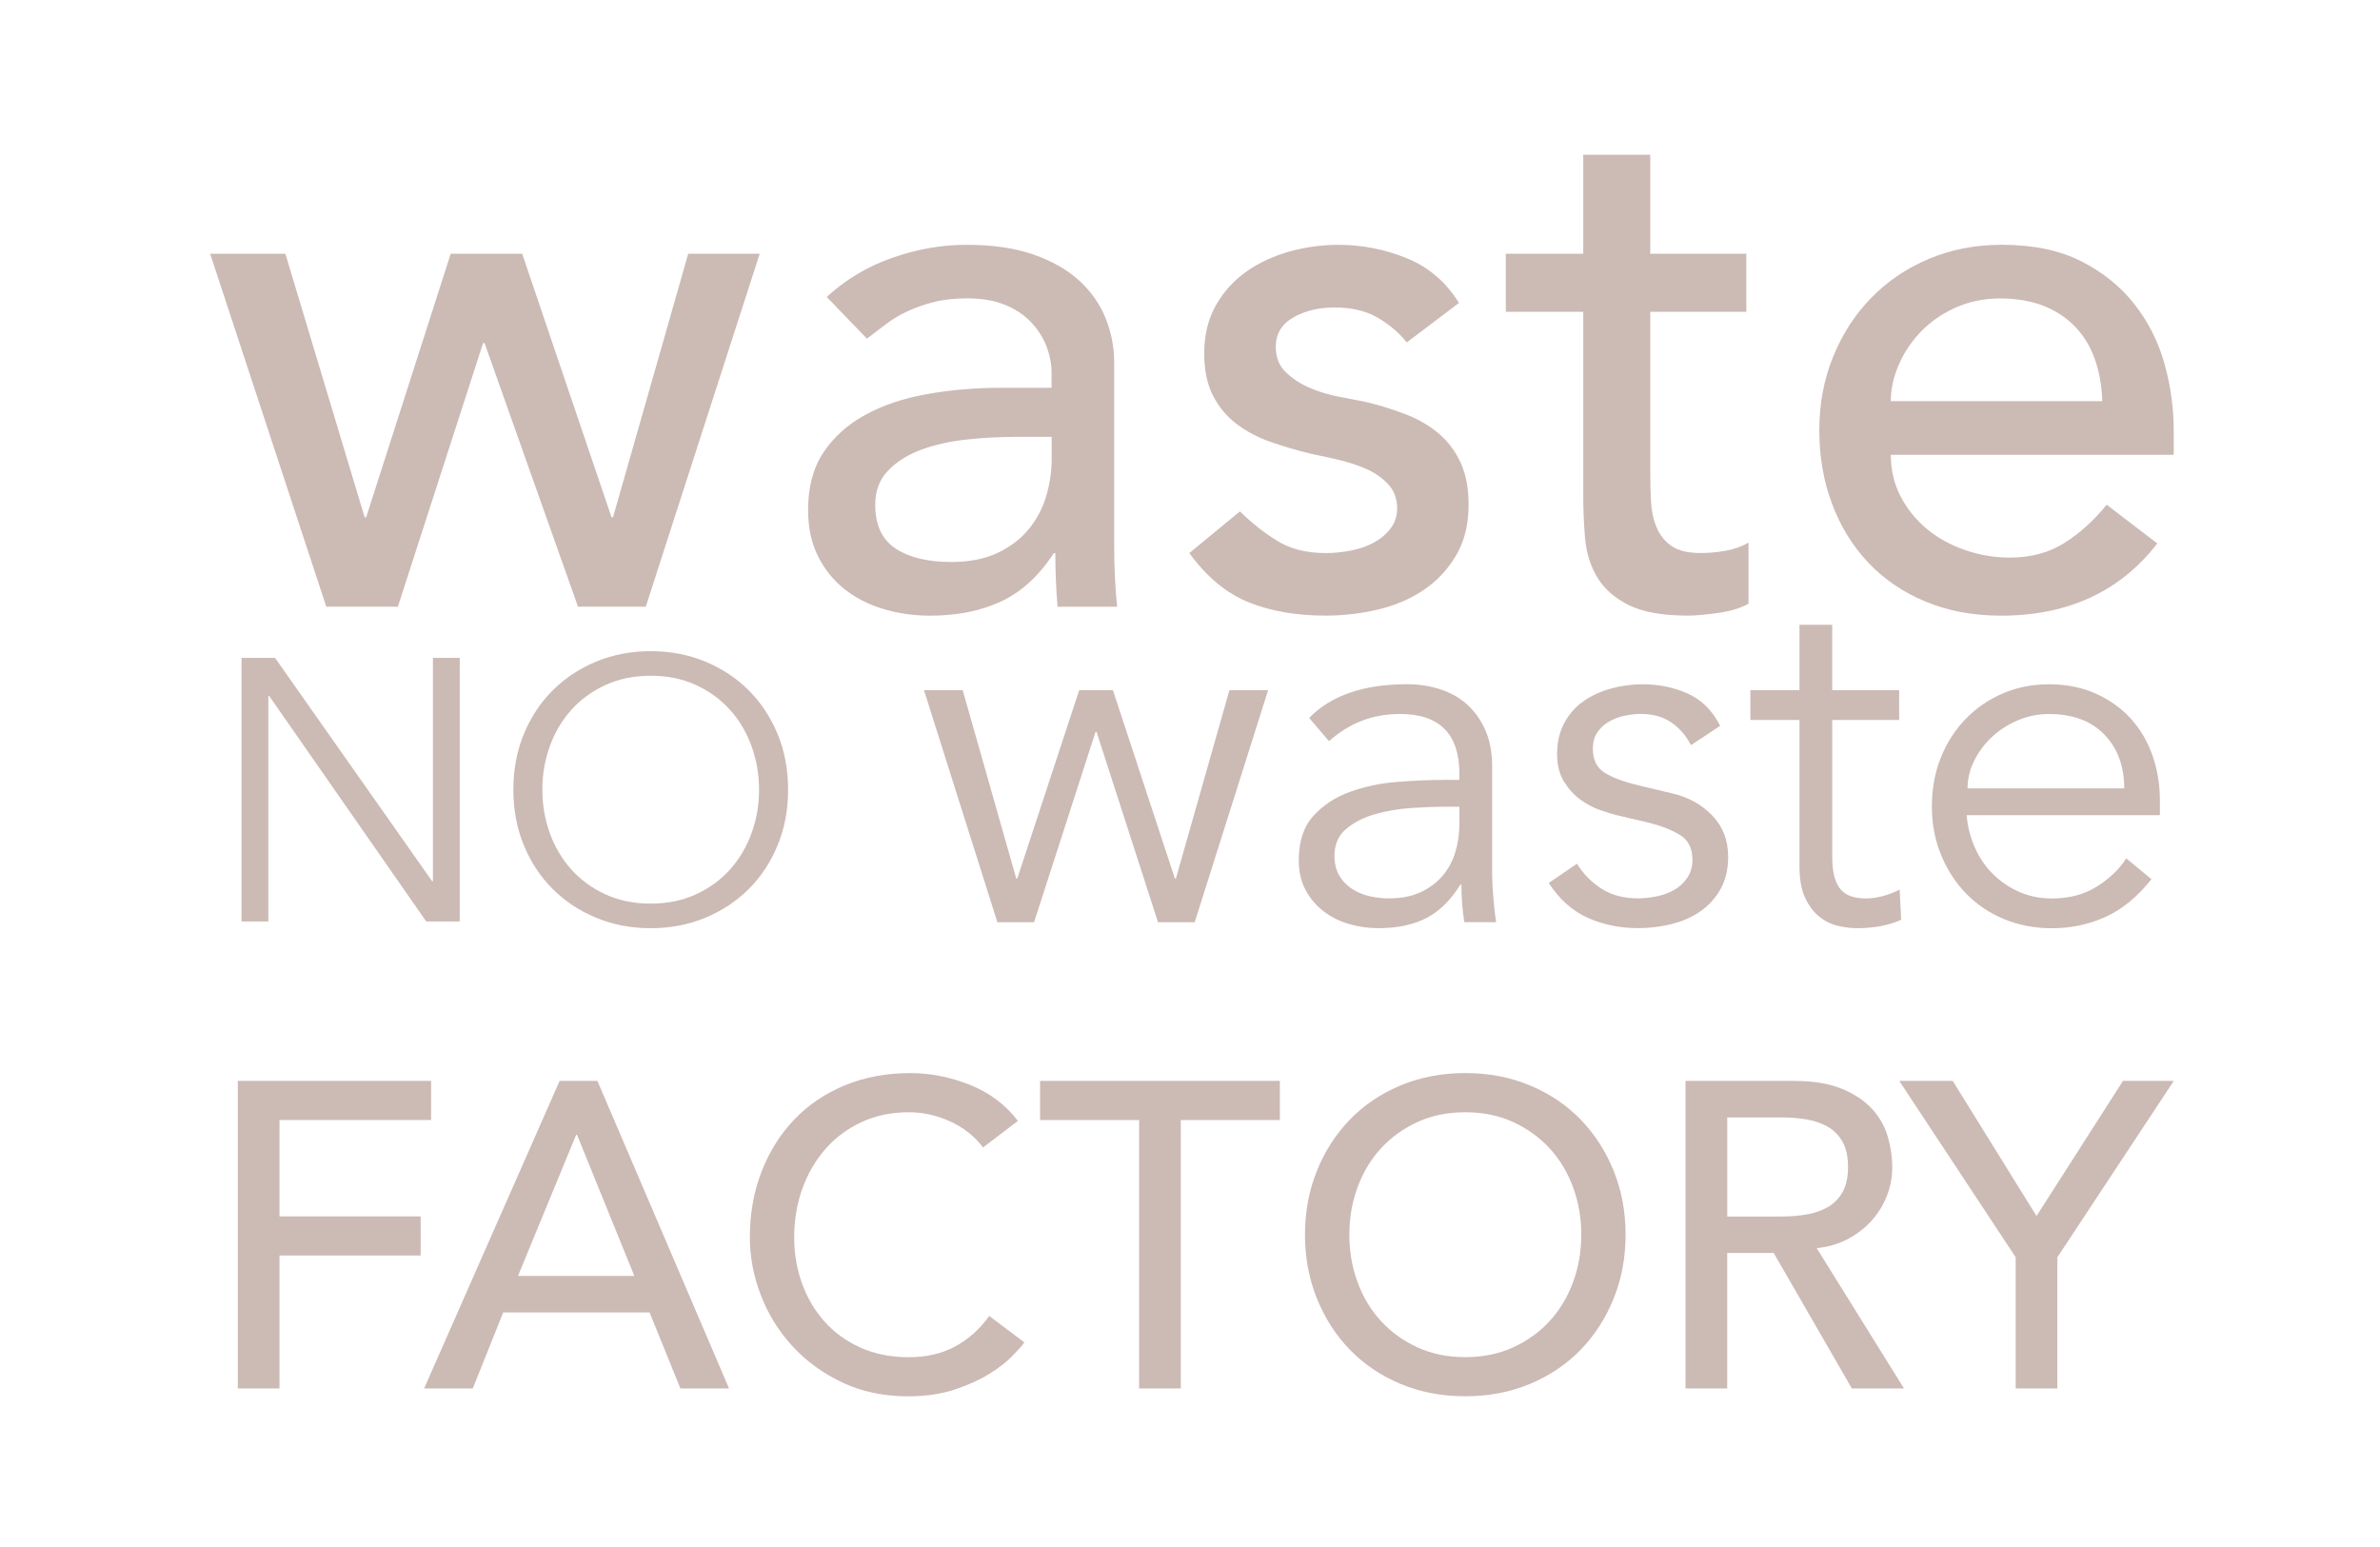 <?xml version="1.0" encoding="UTF-8"?>
<svg id="Laag_1" data-name="Laag 1" xmlns="http://www.w3.org/2000/svg" viewBox="0 0 600 390">
  <path d="M476.67,101.14c0-3,.66-6.04,1.97-9.1,1.31-3.06,3.16-5.85,5.54-8.35,2.38-2.5,5.29-4.54,8.73-6.1,3.44-1.56,7.23-2.35,11.36-2.35s7.98.66,11.17,1.97c3.19,1.31,5.85,3.13,7.98,5.44,2.13,2.32,3.72,5.04,4.79,8.17,1.06,3.13,1.66,6.57,1.78,10.32h-53.31ZM548,114.65v-6.01c0-5.75-.78-11.42-2.35-16.99-1.57-5.57-4.1-10.57-7.6-15.02-3.5-4.44-7.98-8.04-13.42-10.79-5.44-2.75-12.11-4.13-19.99-4.13-6.63,0-12.77,1.19-18.4,3.57-5.63,2.38-10.48,5.66-14.55,9.86-4.07,4.19-7.26,9.14-9.57,14.83-2.32,5.7-3.47,11.86-3.47,18.49s1.06,12.8,3.19,18.49c2.13,5.7,5.16,10.64,9.1,14.83,3.94,4.19,8.76,7.48,14.45,9.86,5.69,2.38,12.04,3.57,19.05,3.57,16.9,0,30.04-6.07,39.42-18.21l-12.76-9.76c-3.26,4.01-6.82,7.23-10.7,9.67-3.88,2.44-8.45,3.66-13.7,3.66-3.88,0-7.64-.63-11.26-1.88-3.63-1.25-6.82-3-9.57-5.26-2.75-2.25-4.97-4.97-6.66-8.17-1.69-3.19-2.53-6.73-2.53-10.61h71.33ZM440.25,63.97h-24.22v-24.97h-16.89v24.97h-19.52v14.64h19.52v46.37c0,3.63.16,7.23.47,10.79.31,3.57,1.31,6.79,3,9.67,1.69,2.88,4.32,5.23,7.88,7.04s8.6,2.72,15.11,2.72c1.75,0,4.22-.22,7.41-.66,3.19-.44,5.79-1.22,7.79-2.35v-15.39c-1.75,1-3.69,1.69-5.82,2.06-2.13.38-4.19.56-6.19.56-3.26,0-5.73-.59-7.41-1.78-1.69-1.19-2.94-2.75-3.75-4.69-.82-1.94-1.28-4.13-1.41-6.57-.13-2.44-.19-4.91-.19-7.41v-40.36h24.22v-14.64ZM367.8,76.36c-3.26-5.26-7.64-9.01-13.14-11.26-5.51-2.25-11.26-3.38-17.27-3.38-4.13,0-8.23.56-12.3,1.69-4.07,1.13-7.7,2.82-10.89,5.07-3.19,2.25-5.76,5.1-7.7,8.54-1.94,3.44-2.91,7.48-2.91,12.11,0,4.26.75,7.82,2.25,10.7,1.5,2.88,3.5,5.26,6.01,7.13,2.5,1.88,5.38,3.38,8.64,4.51,3.25,1.13,6.69,2.13,10.32,3,1.88.37,4.04.84,6.48,1.41,2.44.56,4.75,1.31,6.95,2.25,2.19.94,4.07,2.22,5.63,3.85,1.56,1.63,2.35,3.69,2.35,6.19,0,1.88-.53,3.54-1.6,4.97-1.07,1.44-2.44,2.63-4.13,3.57-1.69.94-3.63,1.63-5.82,2.06-2.19.44-4.35.66-6.48.66-4.88,0-9.01-1.06-12.39-3.19-3.38-2.13-6.45-4.57-9.2-7.32l-12.77,10.51c4.38,6.01,9.35,10.14,14.92,12.39,5.57,2.25,12.04,3.38,19.43,3.38,4.38,0,8.73-.5,13.05-1.5,4.32-1,8.17-2.63,11.55-4.88,3.38-2.25,6.13-5.16,8.26-8.73,2.13-3.57,3.19-7.85,3.19-12.86,0-4.13-.66-7.63-1.97-10.51-1.31-2.88-3.13-5.32-5.44-7.32-2.32-2-5.07-3.63-8.26-4.88-3.19-1.25-6.6-2.31-10.23-3.19-1.88-.37-4.13-.81-6.76-1.31-2.63-.5-5.1-1.25-7.41-2.25-2.32-1-4.32-2.31-6.01-3.94-1.69-1.62-2.53-3.75-2.53-6.38,0-3.25,1.47-5.73,4.41-7.41,2.94-1.69,6.41-2.53,10.42-2.53,4.25,0,7.85.84,10.79,2.53,2.94,1.69,5.41,3.79,7.41,6.29l13.14-9.95ZM265.12,110.15v5.63c0,3-.44,6.04-1.31,9.1-.88,3.07-2.32,5.85-4.32,8.35-2,2.5-4.63,4.54-7.88,6.1-3.26,1.57-7.2,2.35-11.83,2.35-5.88,0-10.54-1.13-13.98-3.38-3.44-2.25-5.16-5.94-5.16-11.08,0-3.5,1.09-6.38,3.29-8.64,2.19-2.25,5-4,8.45-5.26,3.44-1.25,7.26-2.09,11.45-2.53,4.19-.44,8.29-.66,12.3-.66h9.01ZM218.56,85.37c1.5-1.13,3.07-2.31,4.69-3.57,1.62-1.25,3.44-2.35,5.44-3.29,2-.94,4.22-1.72,6.66-2.35,2.44-.63,5.29-.94,8.54-.94,3.63,0,6.76.53,9.39,1.6,2.63,1.06,4.82,2.5,6.57,4.32,1.75,1.82,3.06,3.85,3.94,6.1.87,2.25,1.31,4.51,1.31,6.76v3.76h-12.39c-6.76,0-13.11.53-19.05,1.6-5.95,1.06-11.14,2.82-15.58,5.26-4.44,2.44-7.95,5.6-10.51,9.48-2.57,3.88-3.85,8.7-3.85,14.45,0,4.38.81,8.23,2.44,11.55,1.63,3.32,3.85,6.1,6.66,8.35,2.82,2.25,6.1,3.94,9.86,5.07,3.75,1.13,7.7,1.69,11.83,1.69,6.76,0,12.7-1.19,17.83-3.57,5.13-2.38,9.57-6.44,13.33-12.2h.38c0,4.51.19,9.01.56,13.52h15.02c-.25-2.38-.44-4.88-.56-7.51-.13-2.63-.19-5.51-.19-8.64v-45.43c0-3.88-.72-7.6-2.16-11.17-1.44-3.57-3.66-6.73-6.66-9.48-3-2.75-6.85-4.94-11.55-6.57-4.69-1.63-10.3-2.44-16.8-2.44s-12.52,1.1-18.77,3.28c-6.26,2.19-11.76,5.48-16.52,9.86l10.14,10.51ZM82.28,152.95h18.02l21.48-66.45h.38l23.56,66.45h17.08l28.72-88.98h-18.02l-18.96,66.45h-.37l-22.53-66.45h-18.02l-21.31,66.45h-.38l-19.99-66.45h-18.96l29.28,88.98Z" fill="#ccbab4"/>
  <path d="M196.05,185.09c-1.75-4.25-4.18-7.93-7.27-11.03-3.1-3.1-6.76-5.52-10.98-7.27-4.22-1.75-8.81-2.63-13.75-2.63s-9.53.88-13.75,2.63c-4.22,1.75-7.88,4.18-10.98,7.27-3.1,3.1-5.52,6.77-7.27,11.03-1.75,4.26-2.63,8.92-2.63,13.99s.88,9.73,2.63,13.99c1.75,4.26,4.18,7.93,7.27,11.03,3.1,3.1,6.76,5.52,10.98,7.27,4.22,1.75,8.81,2.63,13.75,2.63s9.53-.88,13.75-2.63c4.22-1.75,7.88-4.18,10.98-7.27s5.52-6.77,7.27-11.03c1.75-4.25,2.63-8.92,2.63-13.99s-.88-9.73-2.63-13.99M189.48,210.01c-1.25,3.47-3.05,6.52-5.4,9.15-2.35,2.63-5.21,4.73-8.59,6.29-3.38,1.56-7.2,2.35-11.45,2.35s-8.07-.78-11.45-2.35c-3.38-1.56-6.24-3.66-8.59-6.29-2.35-2.63-4.15-5.68-5.4-9.15-1.25-3.47-1.88-7.12-1.88-10.93s.63-7.46,1.88-10.93c1.25-3.47,3.05-6.52,5.4-9.15,2.35-2.63,5.21-4.72,8.59-6.29,3.38-1.56,7.19-2.35,11.45-2.35s8.07.78,11.45,2.35c3.38,1.56,6.24,3.66,8.59,6.29,2.35,2.63,4.14,5.68,5.4,9.15,1.25,3.47,1.88,7.12,1.88,10.93s-.63,7.46-1.88,10.93M69.34,165.85h-8.45v66.45h6.76v-56.88h.19l39.61,56.88h8.45v-66.45h-6.76v56.32h-.19l-39.61-56.32Z" fill="#ccbab4"/>
  <path d="M544.51,205.5v-3.75c0-4-.63-7.77-1.87-11.31-1.25-3.54-3.06-6.62-5.44-9.25-2.38-2.62-5.31-4.73-8.81-6.31-3.5-1.58-7.46-2.37-11.87-2.37-4.17,0-8.04.77-11.62,2.31-3.58,1.54-6.71,3.69-9.37,6.44-2.67,2.75-4.75,6-6.25,9.75-1.5,3.75-2.25,7.83-2.25,12.25s.77,8.5,2.31,12.25c1.54,3.75,3.64,7,6.31,9.75,2.67,2.75,5.85,4.9,9.56,6.44,3.71,1.54,7.73,2.31,12.06,2.31,4.83,0,9.35-.96,13.56-2.87,4.21-1.92,8.06-5.08,11.56-9.5l-6.37-5.25c-1.67,2.67-4.11,5.02-7.31,7.06-3.21,2.04-7.02,3.06-11.44,3.06-2.92,0-5.62-.54-8.12-1.62-2.5-1.08-4.71-2.56-6.62-4.44-1.92-1.87-3.46-4.1-4.62-6.69-1.17-2.58-1.87-5.33-2.12-8.25h48.74ZM496.02,198.75c0-2.42.56-4.75,1.69-7,1.12-2.25,2.62-4.25,4.5-6s4.06-3.14,6.56-4.19c2.5-1.04,5.08-1.56,7.75-1.56,6,0,10.66,1.73,14,5.19,3.33,3.46,5,7.98,5,13.56h-39.49ZM478.77,174h-16.87v-16.5h-8.25v16.5h-12.37v7.5h12.37v36.87c0,3.25.46,5.87,1.38,7.87.92,2,2.08,3.58,3.5,4.75,1.42,1.17,2.98,1.96,4.69,2.38,1.71.42,3.35.62,4.94.62,4.33,0,8.04-.71,11.12-2.12l-.37-7.62c-1.25.67-2.62,1.21-4.12,1.62-1.5.42-2.96.63-4.37.63-1.25,0-2.4-.14-3.44-.44-1.04-.29-1.94-.81-2.69-1.56s-1.33-1.81-1.75-3.19c-.42-1.38-.63-3.14-.63-5.31v-34.5h16.87v-7.5ZM433.66,183c-1.92-3.83-4.62-6.54-8.12-8.12-3.5-1.58-7.29-2.37-11.37-2.37-2.75,0-5.42.36-8,1.06-2.58.71-4.9,1.77-6.94,3.19-2.04,1.42-3.67,3.25-4.87,5.5-1.21,2.25-1.81,4.87-1.81,7.87,0,2.75.58,5.06,1.75,6.94,1.17,1.87,2.56,3.4,4.19,4.56,1.62,1.17,3.29,2.04,5,2.62,1.71.58,3.06,1,4.06,1.25l8,1.87c3.08.75,5.71,1.77,7.87,3.06,2.17,1.29,3.25,3.4,3.25,6.31,0,1.67-.4,3.12-1.19,4.37-.79,1.25-1.83,2.27-3.12,3.06-1.29.79-2.77,1.38-4.44,1.75-1.67.37-3.33.56-5,.56-3.5,0-6.52-.79-9.06-2.37-2.54-1.58-4.65-3.71-6.31-6.37l-7.12,4.87c2.75,4.17,6.06,7.1,9.94,8.81,3.87,1.71,8.06,2.56,12.56,2.56,2.83,0,5.62-.33,8.37-1,2.75-.67,5.19-1.73,7.31-3.19,2.12-1.46,3.83-3.33,5.12-5.62,1.29-2.29,1.94-5.02,1.94-8.19,0-4.17-1.35-7.64-4.06-10.44-2.71-2.79-6.11-4.64-10.19-5.56l-8.37-2c-3.83-.92-6.71-2-8.62-3.25-1.92-1.25-2.87-3.25-2.87-6,0-1.58.35-2.92,1.06-4,.71-1.08,1.64-1.98,2.81-2.69,1.17-.71,2.48-1.23,3.94-1.56,1.46-.33,2.89-.5,4.31-.5,3,0,5.54.71,7.62,2.12,2.08,1.42,3.75,3.33,5,5.75l7.37-4.87ZM363.79,196.62c-3.5,0-7.35.17-11.56.5-4.21.33-8.17,1.17-11.87,2.5-3.71,1.33-6.79,3.36-9.25,6.06-2.46,2.71-3.69,6.44-3.69,11.19,0,2.83.56,5.31,1.69,7.44,1.12,2.12,2.62,3.92,4.5,5.37,1.87,1.46,4.02,2.54,6.44,3.25,2.42.71,4.92,1.06,7.5,1.06,4.75,0,8.77-.86,12.06-2.56,3.29-1.71,6.14-4.52,8.56-8.44h.25c0,1.58.06,3.21.19,4.87.13,1.67.31,3.21.56,4.62h8c-.25-1.58-.48-3.6-.69-6.06-.21-2.46-.31-4.81-.31-7.06v-26.12c0-3.58-.58-6.67-1.75-9.25-1.17-2.58-2.71-4.73-4.62-6.44-1.92-1.71-4.19-2.98-6.81-3.81-2.62-.83-5.35-1.25-8.19-1.25-11,0-19.25,2.83-24.75,8.5l5,5.87c5.08-4.58,11.04-6.87,17.87-6.87,10,0,15,5.04,15,15.12v1.5h-4.12ZM367.92,203.37v4.25c0,2.58-.36,5.02-1.06,7.31-.71,2.29-1.81,4.29-3.31,6-1.5,1.71-3.36,3.06-5.56,4.06-2.21,1-4.81,1.5-7.81,1.5-1.67,0-3.31-.19-4.94-.56-1.62-.37-3.1-1-4.44-1.87-1.33-.87-2.4-2-3.19-3.37-.79-1.38-1.19-3.02-1.19-4.94,0-2.92,1.02-5.21,3.06-6.87,2.04-1.67,4.5-2.89,7.37-3.69,2.87-.79,5.87-1.29,9-1.5,3.12-.21,5.73-.31,7.81-.31h4.25ZM232.94,174l18.5,58.49h9.25l15.5-47.99h.25l15.5,47.99h9.25l18.5-58.49h-9.75l-13.5,47.49h-.25l-15.62-47.49h-8.5l-15.62,47.49h-.25l-13.5-47.49h-9.75Z" fill="#ccbab4"/>
  <path d="M508.15,350.03h10.51v-33.07l29.35-44.46h-12.81l-21.79,34.06-21.13-34.06h-13.47l29.35,44.46v33.07ZM435.44,281.7h13.8c2.04,0,4.07.16,6.08.49,2.01.33,3.79.93,5.37,1.81,1.57.88,2.83,2.13,3.78,3.78.95,1.64,1.42,3.78,1.42,6.41s-.48,4.76-1.42,6.41c-.95,1.64-2.21,2.9-3.78,3.78-1.57.88-3.36,1.48-5.37,1.81-2.01.33-4.03.49-6.08.49h-13.8v-24.97ZM424.92,350.03h10.51v-34.16h11.72l19.71,34.16h13.14l-22.01-35.37c2.92-.29,5.57-1.08,7.94-2.35,2.37-1.28,4.38-2.85,6.02-4.71,1.64-1.86,2.9-3.94,3.78-6.24.88-2.3,1.31-4.69,1.31-7.17s-.37-4.91-1.09-7.5c-.73-2.59-2.03-4.93-3.89-7.01s-4.4-3.8-7.61-5.15c-3.21-1.35-7.3-2.03-12.26-2.03h-27.27v77.53ZM357.36,339.68c-3.58-1.64-6.64-3.85-9.2-6.62-2.56-2.77-4.53-6.04-5.91-9.8-1.39-3.76-2.08-7.76-2.08-11.99s.69-8.23,2.08-11.99c1.39-3.76,3.36-7.03,5.91-9.8,2.55-2.77,5.62-4.98,9.2-6.62,3.58-1.64,7.59-2.46,12.05-2.46s8.47.82,12.04,2.46c3.58,1.64,6.64,3.85,9.2,6.62,2.56,2.78,4.53,6.04,5.91,9.8,1.39,3.76,2.08,7.76,2.08,11.99s-.69,8.23-2.08,11.99c-1.39,3.76-3.36,7.03-5.91,9.8-2.56,2.78-5.62,4.98-9.2,6.62-3.58,1.64-7.59,2.46-12.04,2.46s-8.47-.82-12.05-2.46M385.72,348.88c4.96-2.08,9.22-4.94,12.76-8.6,3.54-3.65,6.31-7.96,8.32-12.92,2.01-4.96,3.01-10.33,3.01-16.1s-1-11.13-3.01-16.1c-2.01-4.96-4.78-9.27-8.32-12.92-3.54-3.65-7.79-6.52-12.76-8.6-4.97-2.08-10.4-3.12-16.32-3.12s-11.35,1.04-16.32,3.12c-4.97,2.08-9.22,4.95-12.76,8.6-3.54,3.65-6.32,7.96-8.32,12.92-2.01,4.97-3.01,10.33-3.01,16.1s1,11.13,3.01,16.1c2.01,4.97,4.78,9.27,8.32,12.92,3.54,3.65,7.79,6.52,12.76,8.6,4.96,2.08,10.4,3.12,16.32,3.12s11.35-1.04,16.32-3.12M287.17,350.03h10.51v-67.67h24.97v-9.86h-60.45v9.86h24.97v67.67ZM256.62,282.58c-3.14-4.09-7.17-7.12-12.1-9.09-4.93-1.97-9.95-2.96-15.06-2.96-5.99,0-11.46,1.02-16.43,3.07-4.97,2.04-9.22,4.91-12.76,8.6-3.54,3.69-6.3,8.07-8.27,13.14-1.97,5.07-2.96,10.61-2.96,16.59,0,4.89.91,9.73,2.74,14.51,1.82,4.78,4.47,9.07,7.94,12.87,3.47,3.8,7.67,6.86,12.59,9.2,4.93,2.34,10.46,3.5,16.59,3.5,4.45,0,8.38-.57,11.77-1.7,3.39-1.13,6.3-2.44,8.71-3.94,2.41-1.5,4.34-2.99,5.8-4.49,1.46-1.5,2.48-2.65,3.07-3.45l-8.87-6.68c-2.34,3.28-5.18,5.84-8.54,7.67-3.36,1.83-7.27,2.74-11.72,2.74s-8.58-.8-12.16-2.41c-3.58-1.61-6.61-3.8-9.09-6.57-2.48-2.77-4.38-5.98-5.69-9.64-1.31-3.65-1.97-7.52-1.97-11.61,0-4.38.69-8.49,2.08-12.32,1.39-3.83,3.34-7.17,5.86-10.02,2.52-2.85,5.55-5.09,9.09-6.73,3.54-1.64,7.5-2.46,11.88-2.46,3.58,0,7.04.77,10.4,2.3,3.36,1.53,6.13,3.72,8.32,6.57l8.76-6.68ZM130.58,321.67l14.67-35.59h.22l14.45,35.59h-29.35ZM106.93,350.03h12.26l7.67-19.16h36.9l7.77,19.16h12.26l-33.18-77.53h-9.53l-34.16,77.53ZM59.95,350.03h10.51v-33.51h35.59v-9.86h-35.59v-24.31h38.22v-9.86h-48.73v77.53Z" fill="#ccbab4"/>
</svg>